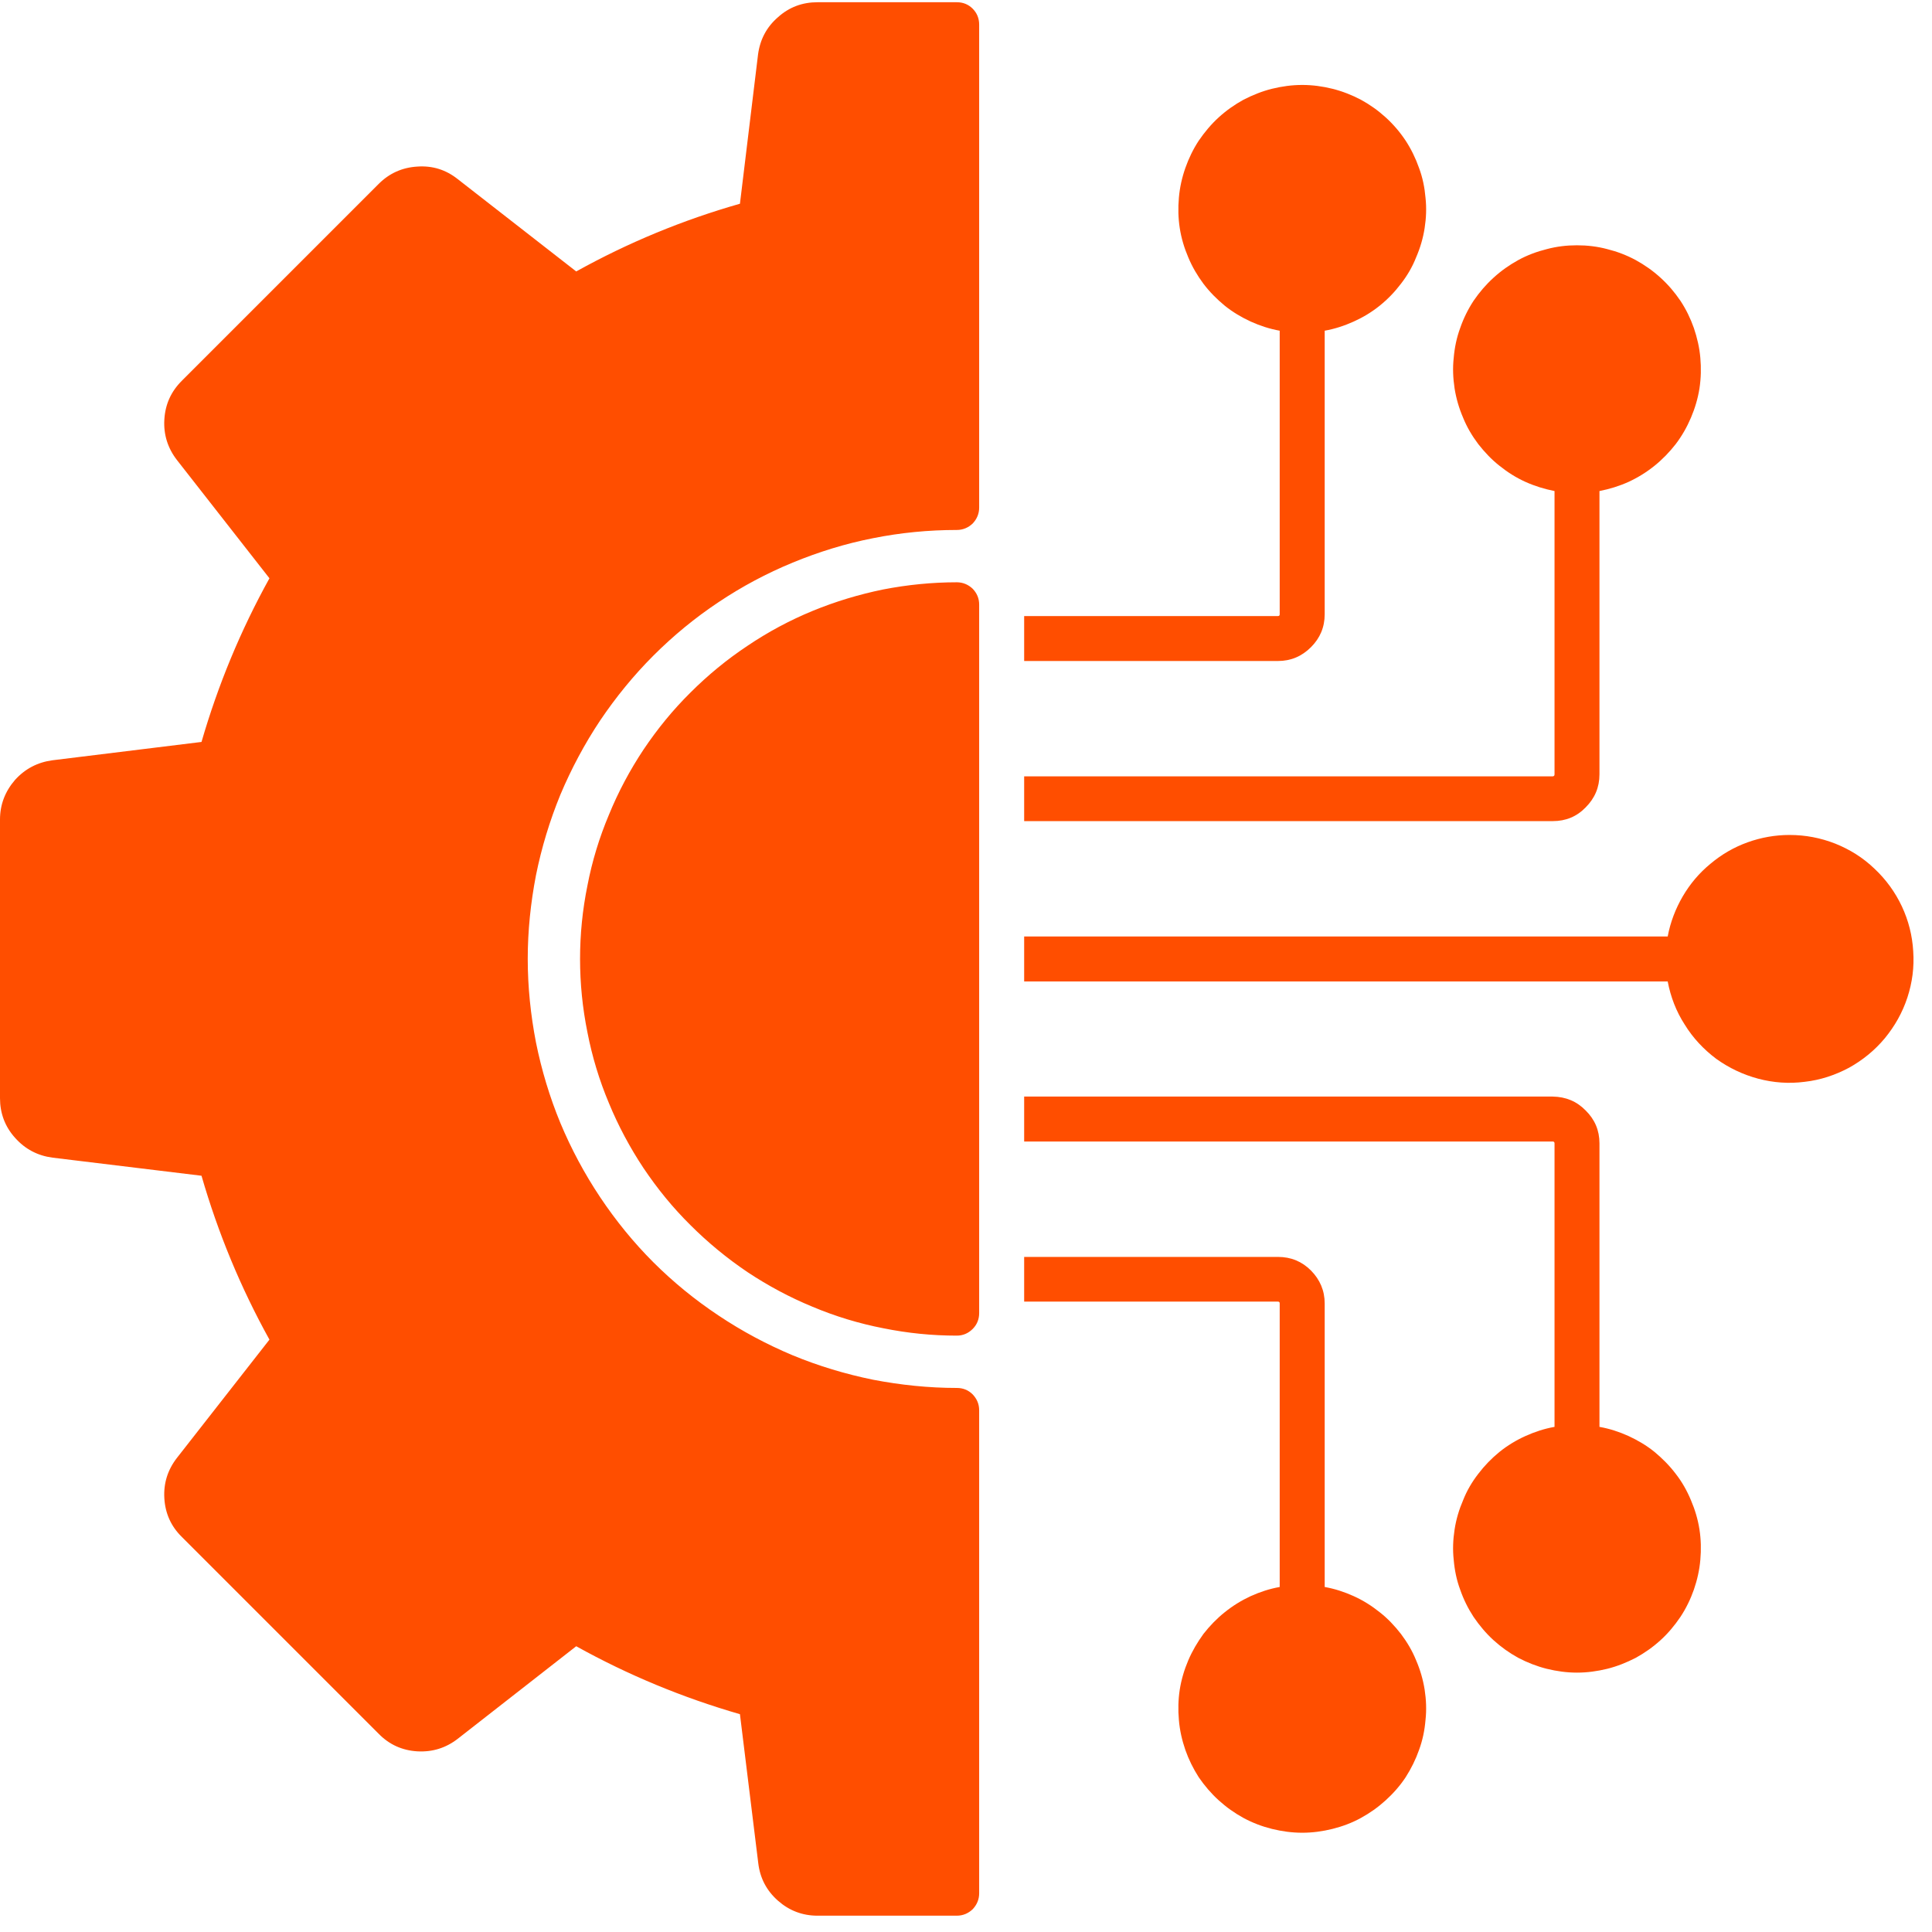 <svg xmlns="http://www.w3.org/2000/svg" xmlns:xlink="http://www.w3.org/1999/xlink" width="45" zoomAndPan="magnify" viewBox="0 0 33.75 33.75" height="45" preserveAspectRatio="xMidYMid meet" version="1.0"><defs><clipPath id="f037b231ee"><path d="M 0 0 L 33.5 0 L 33.5 33.5 L 0 33.5 Z M 0 0 " clip-rule="nonzero"/></clipPath></defs><g clip-path="url(#f037b231ee)"><path fill="#ff4e00" d="M 17.891 19.941 L 17.891 19.156 L 27.125 19.156 C 27.352 19.16 27.543 19.238 27.699 19.398 C 27.859 19.555 27.941 19.746 27.941 19.973 L 27.941 24.926 C 28.117 24.957 28.285 25.012 28.449 25.086 C 28.609 25.16 28.762 25.25 28.902 25.363 C 29.039 25.477 29.164 25.602 29.273 25.746 C 29.383 25.887 29.469 26.039 29.539 26.207 C 29.609 26.371 29.66 26.539 29.688 26.719 C 29.715 26.895 29.719 27.07 29.703 27.25 C 29.688 27.426 29.648 27.602 29.59 27.77 C 29.531 27.938 29.453 28.098 29.355 28.246 C 29.254 28.395 29.141 28.531 29.008 28.652 C 28.875 28.773 28.73 28.875 28.574 28.961 C 28.414 29.043 28.25 29.109 28.078 29.152 C 27.902 29.195 27.727 29.219 27.547 29.219 C 27.371 29.219 27.195 29.195 27.02 29.152 C 26.848 29.109 26.68 29.043 26.523 28.961 C 26.367 28.875 26.223 28.773 26.09 28.652 C 25.957 28.531 25.844 28.395 25.742 28.246 C 25.645 28.098 25.566 27.938 25.508 27.77 C 25.445 27.602 25.41 27.426 25.395 27.25 C 25.375 27.07 25.383 26.895 25.41 26.719 C 25.438 26.539 25.488 26.371 25.559 26.207 C 25.625 26.039 25.715 25.887 25.824 25.746 C 25.934 25.602 26.055 25.477 26.195 25.363 C 26.336 25.25 26.484 25.16 26.648 25.086 C 26.812 25.012 26.98 24.957 27.156 24.926 L 27.156 19.973 C 27.156 19.953 27.145 19.941 27.125 19.941 Z M 17.891 22.738 L 22.324 22.738 C 22.348 22.738 22.355 22.75 22.355 22.77 L 22.355 27.723 C 22.18 27.754 22.012 27.809 21.848 27.883 C 21.688 27.957 21.535 28.051 21.395 28.164 C 21.258 28.273 21.133 28.402 21.023 28.543 C 20.918 28.688 20.828 28.84 20.758 29.004 C 20.688 29.168 20.637 29.34 20.609 29.516 C 20.582 29.691 20.578 29.871 20.594 30.047 C 20.609 30.227 20.648 30.398 20.707 30.57 C 20.766 30.738 20.844 30.895 20.941 31.047 C 21.043 31.195 21.156 31.328 21.289 31.449 C 21.422 31.57 21.566 31.672 21.723 31.758 C 21.883 31.844 22.047 31.906 22.219 31.949 C 22.395 31.992 22.57 32.016 22.75 32.016 C 22.926 32.016 23.105 31.992 23.277 31.949 C 23.449 31.906 23.617 31.844 23.773 31.758 C 23.93 31.672 24.074 31.57 24.207 31.449 C 24.34 31.328 24.457 31.195 24.555 31.047 C 24.652 30.895 24.73 30.738 24.789 30.57 C 24.852 30.398 24.887 30.227 24.902 30.047 C 24.922 29.871 24.914 29.691 24.887 29.516 C 24.859 29.34 24.809 29.168 24.738 29.004 C 24.672 28.84 24.582 28.688 24.473 28.543 C 24.363 28.402 24.242 28.273 24.102 28.164 C 23.961 28.051 23.812 27.957 23.648 27.883 C 23.484 27.809 23.316 27.754 23.141 27.723 L 23.141 22.77 C 23.141 22.547 23.059 22.355 22.902 22.195 C 22.742 22.035 22.551 21.957 22.324 21.957 L 17.891 21.957 Z M 17.891 11.547 L 17.891 10.762 L 22.324 10.762 C 22.348 10.762 22.355 10.75 22.355 10.73 L 22.355 5.777 C 22.18 5.746 22.012 5.691 21.848 5.617 C 21.688 5.543 21.535 5.453 21.395 5.34 C 21.258 5.227 21.133 5.102 21.023 4.957 C 20.918 4.816 20.828 4.664 20.758 4.496 C 20.688 4.332 20.637 4.164 20.609 3.984 C 20.582 3.809 20.578 3.633 20.594 3.453 C 20.609 3.277 20.648 3.102 20.707 2.934 C 20.766 2.766 20.844 2.605 20.941 2.457 C 21.043 2.309 21.156 2.172 21.289 2.051 C 21.422 1.93 21.566 1.828 21.723 1.742 C 21.883 1.66 22.047 1.594 22.219 1.551 C 22.395 1.508 22.57 1.484 22.75 1.484 C 22.926 1.484 23.105 1.508 23.277 1.551 C 23.449 1.594 23.617 1.66 23.773 1.742 C 23.93 1.828 24.074 1.93 24.207 2.051 C 24.34 2.172 24.457 2.309 24.555 2.457 C 24.652 2.605 24.73 2.766 24.789 2.934 C 24.852 3.102 24.887 3.277 24.902 3.453 C 24.922 3.633 24.914 3.809 24.887 3.984 C 24.859 4.164 24.809 4.332 24.738 4.496 C 24.672 4.664 24.582 4.816 24.473 4.957 C 24.363 5.102 24.242 5.227 24.102 5.34 C 23.961 5.453 23.812 5.543 23.648 5.617 C 23.484 5.691 23.316 5.746 23.141 5.777 L 23.141 10.73 C 23.141 10.957 23.059 11.148 22.902 11.305 C 22.742 11.465 22.551 11.547 22.324 11.547 Z M 17.891 14.344 L 27.125 14.344 C 27.352 14.344 27.543 14.266 27.699 14.105 C 27.859 13.945 27.941 13.754 27.941 13.527 L 27.941 8.578 C 28.117 8.543 28.285 8.492 28.449 8.418 C 28.609 8.344 28.762 8.25 28.902 8.137 C 29.039 8.027 29.164 7.898 29.273 7.758 C 29.383 7.613 29.469 7.461 29.539 7.297 C 29.609 7.133 29.66 6.961 29.688 6.785 C 29.715 6.605 29.719 6.43 29.703 6.25 C 29.688 6.074 29.648 5.902 29.59 5.73 C 29.531 5.562 29.453 5.402 29.355 5.254 C 29.254 5.105 29.141 4.973 29.008 4.852 C 28.875 4.73 28.73 4.629 28.574 4.543 C 28.414 4.457 28.25 4.395 28.078 4.352 C 27.902 4.305 27.727 4.285 27.547 4.285 C 27.371 4.285 27.195 4.305 27.02 4.352 C 26.848 4.395 26.68 4.457 26.523 4.543 C 26.367 4.629 26.223 4.73 26.09 4.852 C 25.957 4.973 25.844 5.105 25.742 5.254 C 25.645 5.402 25.566 5.562 25.508 5.73 C 25.445 5.902 25.41 6.074 25.395 6.25 C 25.375 6.43 25.383 6.605 25.41 6.785 C 25.438 6.961 25.488 7.133 25.559 7.297 C 25.625 7.461 25.715 7.613 25.824 7.758 C 25.934 7.898 26.055 8.027 26.195 8.137 C 26.336 8.25 26.484 8.344 26.648 8.418 C 26.812 8.492 26.98 8.543 27.156 8.578 L 27.156 13.527 C 27.156 13.551 27.145 13.559 27.125 13.562 L 17.891 13.562 Z M 17.105 16.359 L 17.105 22.938 C 17.105 23.047 17.066 23.141 16.992 23.215 C 16.914 23.293 16.82 23.332 16.715 23.332 C 16.281 23.332 15.855 23.289 15.43 23.203 C 15.008 23.121 14.594 22.996 14.195 22.828 C 13.797 22.664 13.418 22.461 13.059 22.223 C 12.699 21.98 12.367 21.707 12.062 21.402 C 11.754 21.098 11.484 20.766 11.242 20.406 C 11.004 20.047 10.801 19.668 10.637 19.27 C 10.469 18.871 10.344 18.457 10.262 18.035 C 10.176 17.609 10.133 17.184 10.133 16.75 C 10.133 16.32 10.176 15.891 10.262 15.469 C 10.344 15.043 10.469 14.633 10.637 14.234 C 10.801 13.832 11.004 13.453 11.242 13.094 C 11.484 12.734 11.754 12.402 12.062 12.098 C 12.367 11.793 12.699 11.52 13.059 11.281 C 13.418 11.039 13.797 10.836 14.195 10.672 C 14.594 10.508 15.008 10.383 15.43 10.297 C 15.855 10.215 16.281 10.172 16.715 10.172 C 16.82 10.172 16.914 10.211 16.992 10.285 C 17.066 10.363 17.105 10.453 17.105 10.562 Z M 31.262 14.586 C 31.012 14.586 30.766 14.629 30.527 14.715 C 30.289 14.801 30.074 14.926 29.879 15.09 C 29.684 15.25 29.523 15.441 29.395 15.66 C 29.27 15.875 29.18 16.109 29.133 16.359 L 17.891 16.359 L 17.891 17.145 L 29.133 17.145 C 29.184 17.414 29.281 17.668 29.43 17.898 C 29.574 18.133 29.762 18.332 29.98 18.496 C 30.203 18.656 30.449 18.773 30.715 18.844 C 30.98 18.914 31.25 18.934 31.527 18.898 C 31.801 18.867 32.059 18.781 32.301 18.652 C 32.539 18.52 32.75 18.348 32.926 18.137 C 33.102 17.922 33.234 17.688 33.32 17.426 C 33.406 17.164 33.441 16.895 33.422 16.617 C 33.406 16.344 33.34 16.082 33.223 15.832 C 33.105 15.582 32.945 15.363 32.746 15.176 C 32.547 14.984 32.316 14.84 32.062 14.738 C 31.805 14.637 31.539 14.586 31.262 14.586 Z M 0.918 20.223 L 3.52 20.539 C 3.809 21.539 4.203 22.492 4.707 23.402 L 3.09 25.469 C 2.93 25.676 2.855 25.91 2.871 26.176 C 2.887 26.438 2.988 26.664 3.176 26.848 L 6.617 30.289 C 6.801 30.477 7.027 30.578 7.289 30.594 C 7.555 30.609 7.789 30.535 7.996 30.375 L 10.066 28.758 C 10.973 29.262 11.926 29.656 12.926 29.945 L 13.246 32.547 C 13.277 32.809 13.391 33.027 13.59 33.203 C 13.785 33.375 14.016 33.465 14.281 33.465 L 16.715 33.465 C 16.82 33.465 16.914 33.426 16.992 33.352 C 17.066 33.273 17.105 33.18 17.105 33.074 L 17.105 24.637 C 17.105 24.527 17.066 24.438 16.992 24.359 C 16.914 24.281 16.82 24.246 16.715 24.246 C 16.223 24.246 15.734 24.195 15.25 24.102 C 14.77 24.004 14.301 23.863 13.848 23.676 C 13.391 23.484 12.961 23.254 12.551 22.98 C 12.141 22.707 11.762 22.398 11.414 22.051 C 11.066 21.703 10.758 21.324 10.484 20.914 C 10.211 20.504 9.98 20.074 9.789 19.617 C 9.602 19.164 9.461 18.695 9.363 18.211 C 9.27 17.73 9.219 17.242 9.219 16.75 C 9.219 16.258 9.27 15.773 9.363 15.289 C 9.461 14.805 9.602 14.34 9.789 13.883 C 9.98 13.43 10.211 12.996 10.484 12.586 C 10.758 12.18 11.066 11.801 11.414 11.453 C 11.762 11.105 12.141 10.793 12.551 10.52 C 12.961 10.246 13.391 10.016 13.848 9.828 C 14.301 9.641 14.77 9.496 15.25 9.402 C 15.734 9.305 16.223 9.258 16.715 9.258 C 16.82 9.258 16.914 9.219 16.992 9.145 C 17.066 9.066 17.105 8.973 17.105 8.867 L 17.105 0.43 C 17.105 0.32 17.066 0.227 16.992 0.152 C 16.914 0.074 16.82 0.039 16.715 0.039 L 14.281 0.039 C 14.016 0.039 13.785 0.125 13.59 0.301 C 13.391 0.473 13.277 0.691 13.242 0.953 L 12.926 3.559 C 11.926 3.844 10.973 4.238 10.066 4.742 L 7.996 3.129 C 7.789 2.965 7.555 2.891 7.289 2.91 C 7.027 2.926 6.801 3.027 6.617 3.211 L 3.176 6.652 C 2.988 6.84 2.887 7.062 2.871 7.328 C 2.855 7.59 2.93 7.828 3.09 8.035 L 4.707 10.102 C 4.203 11.012 3.809 11.965 3.52 12.961 L 0.918 13.281 C 0.656 13.316 0.438 13.43 0.262 13.625 C 0.09 13.824 0 14.055 0 14.316 L 0 19.184 C 0 19.445 0.086 19.68 0.262 19.875 C 0.438 20.074 0.656 20.188 0.918 20.223 Z M 0.918 20.223 " fill-opacity="1" fill-rule="evenodd"/></g></svg>